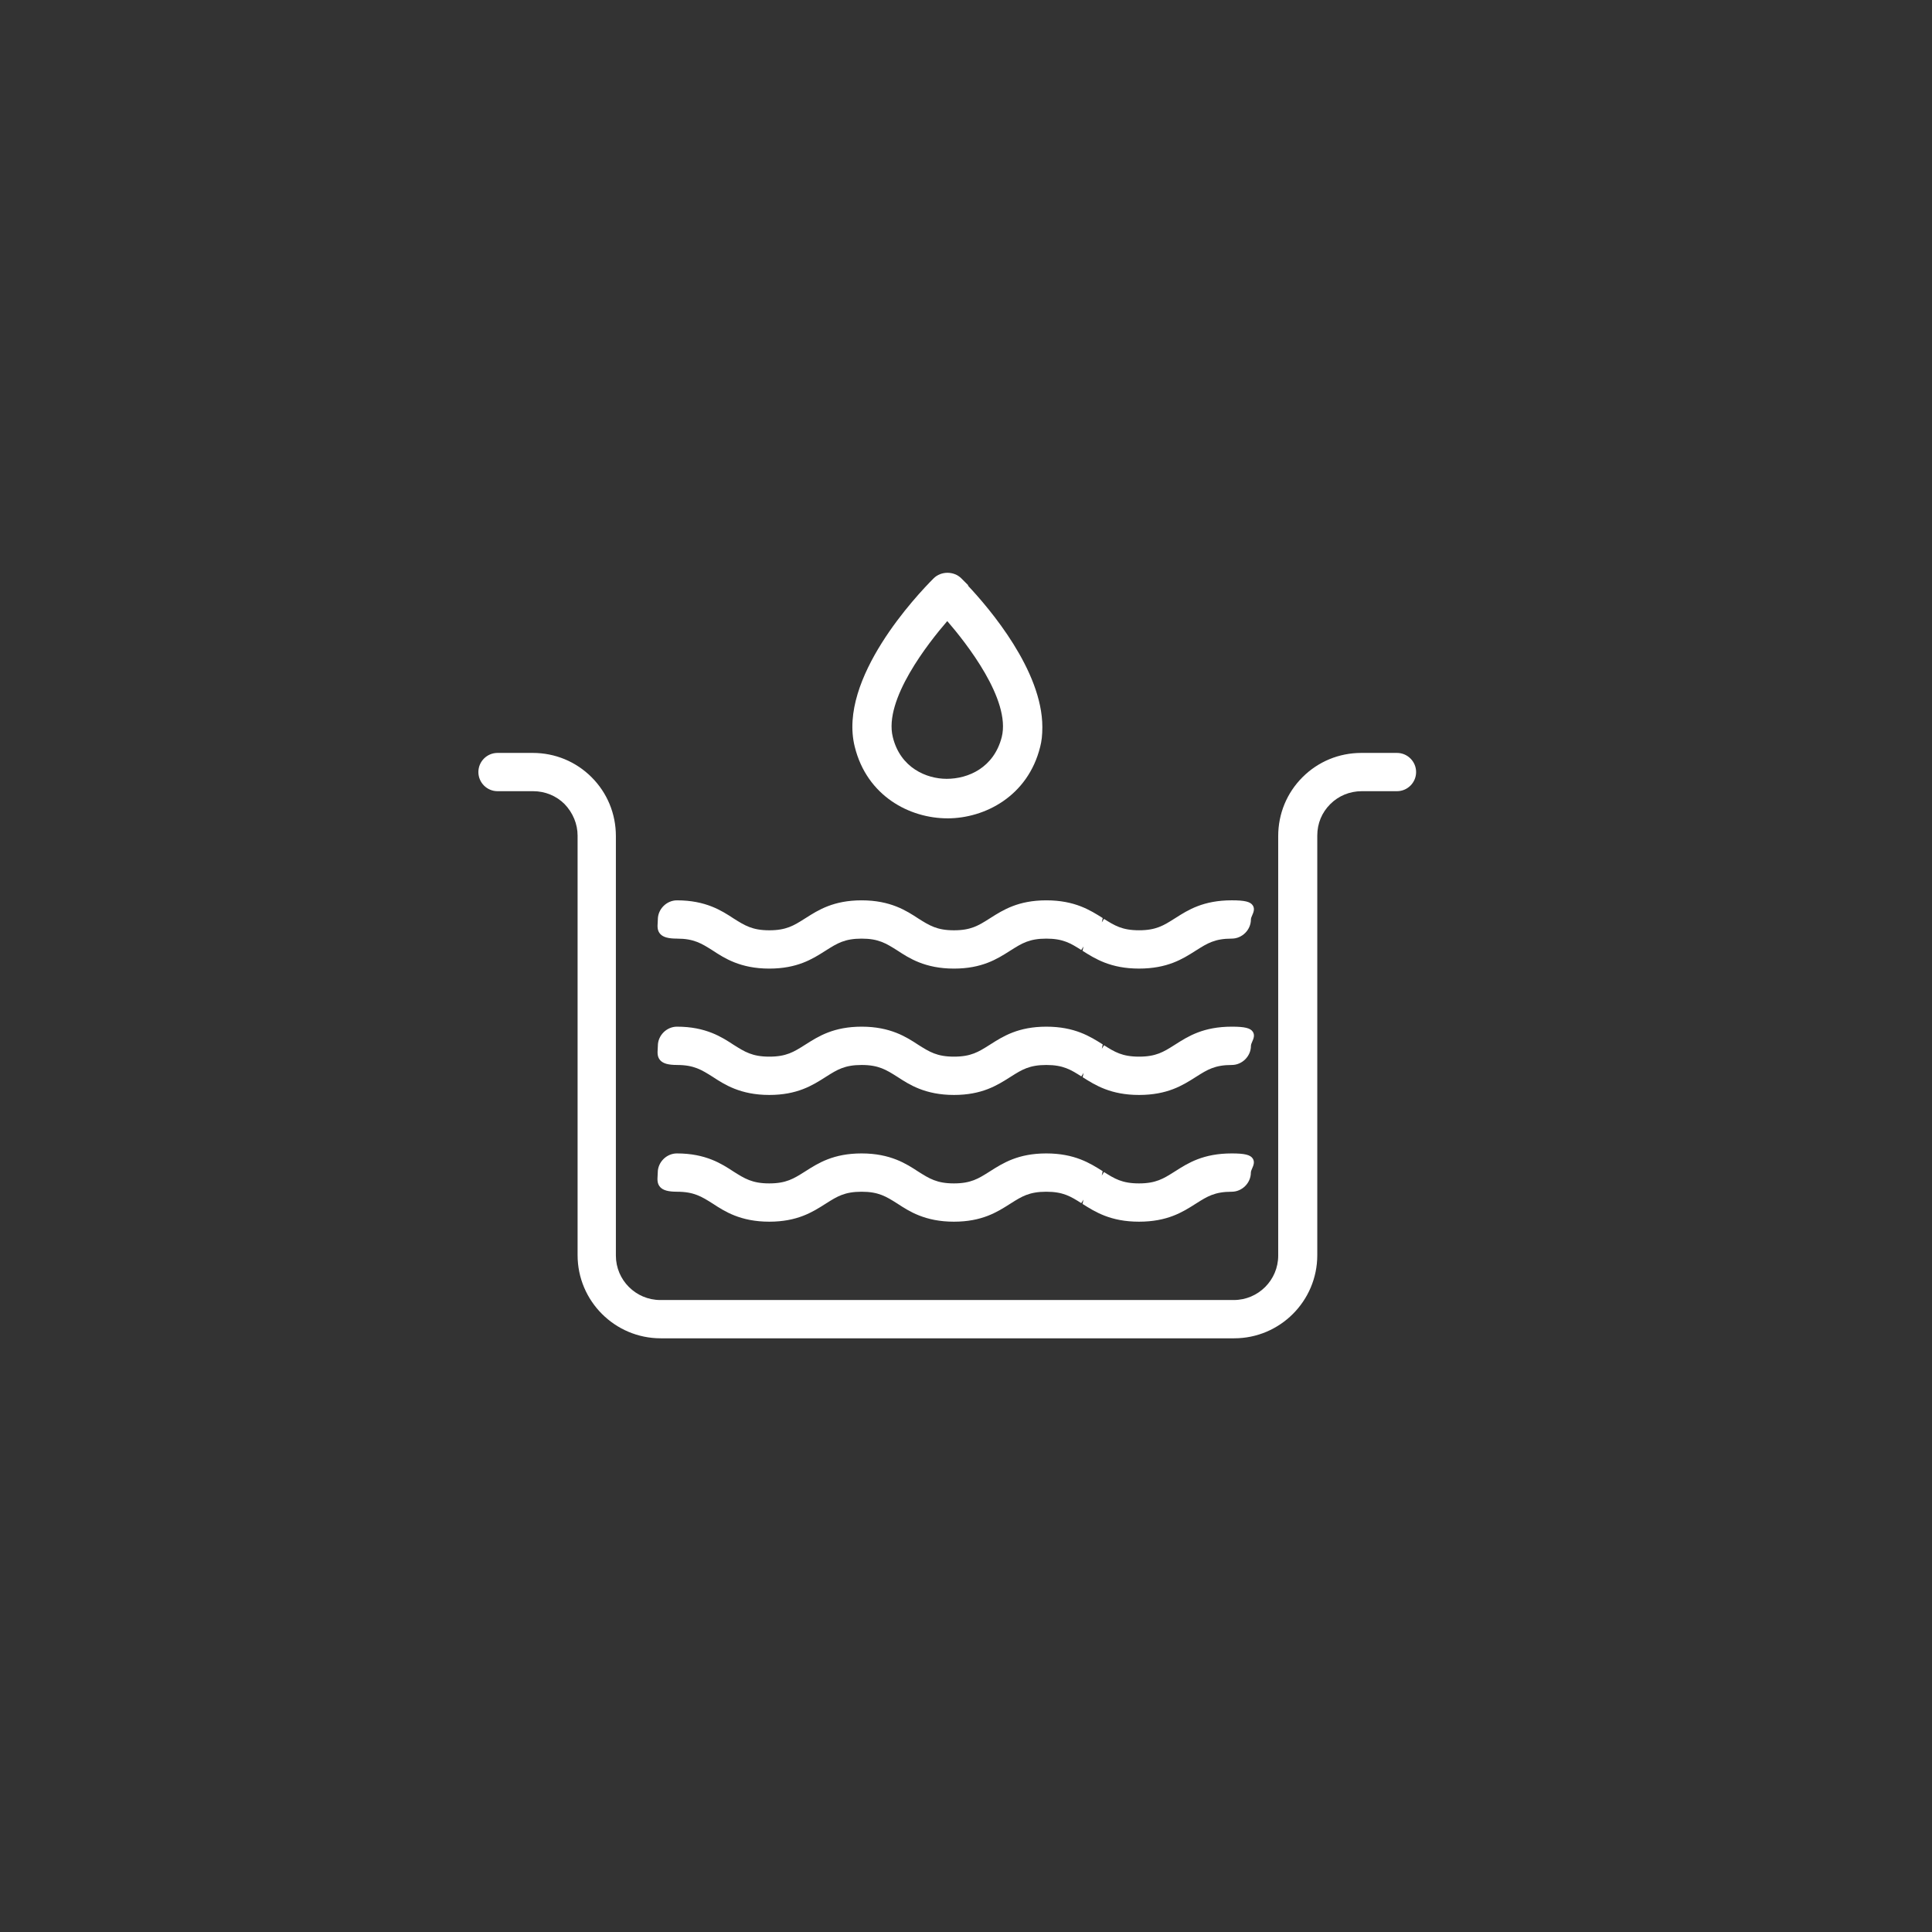 <?xml version="1.0" encoding="UTF-8"?> <svg xmlns="http://www.w3.org/2000/svg" id="Calque_1" version="1.1" viewBox="0 0 115.948 115.948"><rect x="0" y="0" width="115.948" height="115.948" fill="#333333" stroke="none"/><defs><style> .st0 { fill: #ffffff; } </style></defs><path class="st0" d="M56.862,49.113c2.24,0,4.83-1.329,5.564-4.293.088-.334.13-.709.13-1.183,0-3.395-3.165-7.109-4.473-8.499h.038l-.426-.427c-.447-.447-1.219-.447-1.666,0-.97.97-5.755,6.014-4.732,10.104.735,2.968,3.301,4.297,5.565,4.297ZM56.85,37.274c1.118,1.291,3.824,4.711,3.27,6.958-.475,1.85-2.019,2.509-3.306,2.509-1.209,0-2.782-.656-3.233-2.507-.556-2.247,2.151-5.669,3.269-6.96Z"></path><path class="st0" d="M83.839,45.186h-2.139c-1.337,0-2.591.518-3.531,1.458-.94.94-1.458,2.194-1.458,3.531v25.179c0,1.47-1.196,2.666-2.667,2.666h-34.415c-1.47,0-2.667-1.196-2.667-2.666v-25.179c0-1.337-.518-2.591-1.458-3.531-.94-.94-2.194-1.458-3.531-1.458h-2.114c-.634,0-1.149.516-1.149,1.148s.516,1.149,1.149,1.149h2.139c.716,0,1.387.276,1.885.773.504.527.781,1.2.781,1.894v25.179c0,2.751,2.238,4.989,4.989,4.989h34.414c2.751,0,4.989-2.238,4.989-4.989v-25.179c0-.727.269-1.38.778-1.89.501-.501,1.172-.777,1.889-.777h2.115c.633,0,1.149-.516,1.149-1.149s-.516-1.148-1.149-1.148Z"></path><path class="st0" d="M40.627,71.521c1.018,0,1.473.287,2.147.712.699.458,1.656,1.086,3.394,1.086,1.683,0,2.599-.581,3.334-1.048l.105-.066c.629-.397,1.084-.684,2.102-.684s1.473.286,2.147.712c.699.458,1.656,1.086,3.394,1.086,1.683,0,2.598-.581,3.333-1.048l.105-.066c.629-.397,1.084-.684,2.102-.684s1.473.286,2.102.684l.133-.211s0,0,0,0l-.057.259c.75.475,1.683,1.066,3.388,1.066s2.624-.581,3.359-1.049l.104-.065c.629-.397,1.084-.684,2.102-.684.623,0,1.149-.526,1.149-1.149,0-.075.042-.17.082-.262.07-.159.165-.378.031-.582-.146-.223-.488-.306-1.262-.306-1.708,0-2.624.581-3.359,1.049l-.107.067c-.629.396-1.083.683-2.1.683s-1.47-.286-2.099-.683l-.133.212s0,0,0,0l.053-.263c-.75-.475-1.683-1.065-3.387-1.065-1.682,0-2.597.581-3.333,1.047l-.109.069c-.628.396-1.083.683-2.099.683s-1.471-.286-2.147-.713c-.7-.458-1.658-1.086-3.394-1.086-1.683,0-2.599.581-3.334,1.048l-.108.068c-.629.396-1.083.683-2.1.683s-1.471-.287-2.147-.713c-.7-.458-1.658-1.086-3.394-1.086-.623,0-1.149.526-1.149,1.149,0,.065-.004.129-.009.19-.015.226-.032.482.159.686.176.189.485.273,1,.273Z"></path><path class="st0" d="M40.627,63.914c1.019,0,1.474.288,2.148.713.7.458,1.66,1.086,3.393,1.086,1.68,0,2.595-.579,3.33-1.045l.108-.068c.63-.398,1.085-.686,2.104-.686s1.474.287,2.148.713c.7.458,1.66,1.086,3.394,1.086,1.679,0,2.594-.579,3.33-1.045l.108-.068c.63-.398,1.085-.686,2.104-.686s1.474.287,2.104.686l.134-.212h0s-.055.261-.055.261c.75.475,1.682,1.064,3.383,1.064s2.62-.58,3.355-1.046l.107-.067c.63-.398,1.085-.686,2.104-.686.623,0,1.149-.526,1.149-1.149,0-.075.042-.17.082-.262.07-.159.165-.378.031-.582-.146-.223-.488-.306-1.262-.306-1.706,0-2.622.581-3.357,1.048l-.106.067c-.629.397-1.084.684-2.102.684s-1.472-.286-2.102-.684l-.133.211s0,0,0,0l.054-.261c-.75-.475-1.682-1.065-3.385-1.065-1.681,0-2.596.58-3.331,1.047l-.108.068c-.629.397-1.084.684-2.102.684s-1.473-.286-2.147-.712c-.7-.459-1.659-1.087-3.394-1.087-1.682,0-2.597.581-3.333,1.048l-.107.067c-.629.397-1.084.684-2.102.684s-1.473-.287-2.147-.712c-.7-.459-1.659-1.087-3.394-1.087-.623,0-1.149.526-1.149,1.149,0,.065-.004.129-.009.19-.015.226-.032.482.159.686.176.189.485.273,1,.273Z"></path><path class="st0" d="M40.627,56.331c1.016,0,1.471.286,2.147.713.699.458,1.656,1.086,3.394,1.086,1.683,0,2.599-.581,3.334-1.048l.108-.068c.629-.396,1.083-.683,2.1-.683s1.471.286,2.147.713c.699.458,1.656,1.086,3.394,1.086,1.683,0,2.598-.581,3.333-1.048l.108-.068c.629-.396,1.083-.683,2.1-.683s1.471.286,2.1.683l.133-.212h0s-.055.261-.055.261c.75.475,1.683,1.066,3.388,1.066s2.624-.581,3.359-1.049l.107-.067c.629-.396,1.083-.683,2.1-.683.623,0,1.149-.526,1.149-1.149,0-.075.042-.17.082-.261.069-.159.165-.378.031-.582-.146-.223-.487-.306-1.262-.306-1.708,0-2.624.581-3.359,1.049l-.104.065c-.629.397-1.084.684-2.102.684s-1.472-.286-2.102-.684l-.133.212s0,0,0,0l.056-.26c-.75-.475-1.683-1.065-3.387-1.065-1.682,0-2.597.581-3.333,1.047l-.106.067c-.629.397-1.084.684-2.102.684s-1.473-.286-2.147-.712c-.7-.458-1.658-1.086-3.394-1.086-1.683,0-2.599.581-3.334,1.048l-.105.066c-.629.397-1.084.684-2.102.684s-1.473-.287-2.147-.712c-.7-.458-1.658-1.086-3.394-1.086-.623,0-1.149.526-1.149,1.148,0,.065-.004.129-.009.19-.015.226-.032.482.159.686.176.189.485.273,1,.273Z"></path></svg>